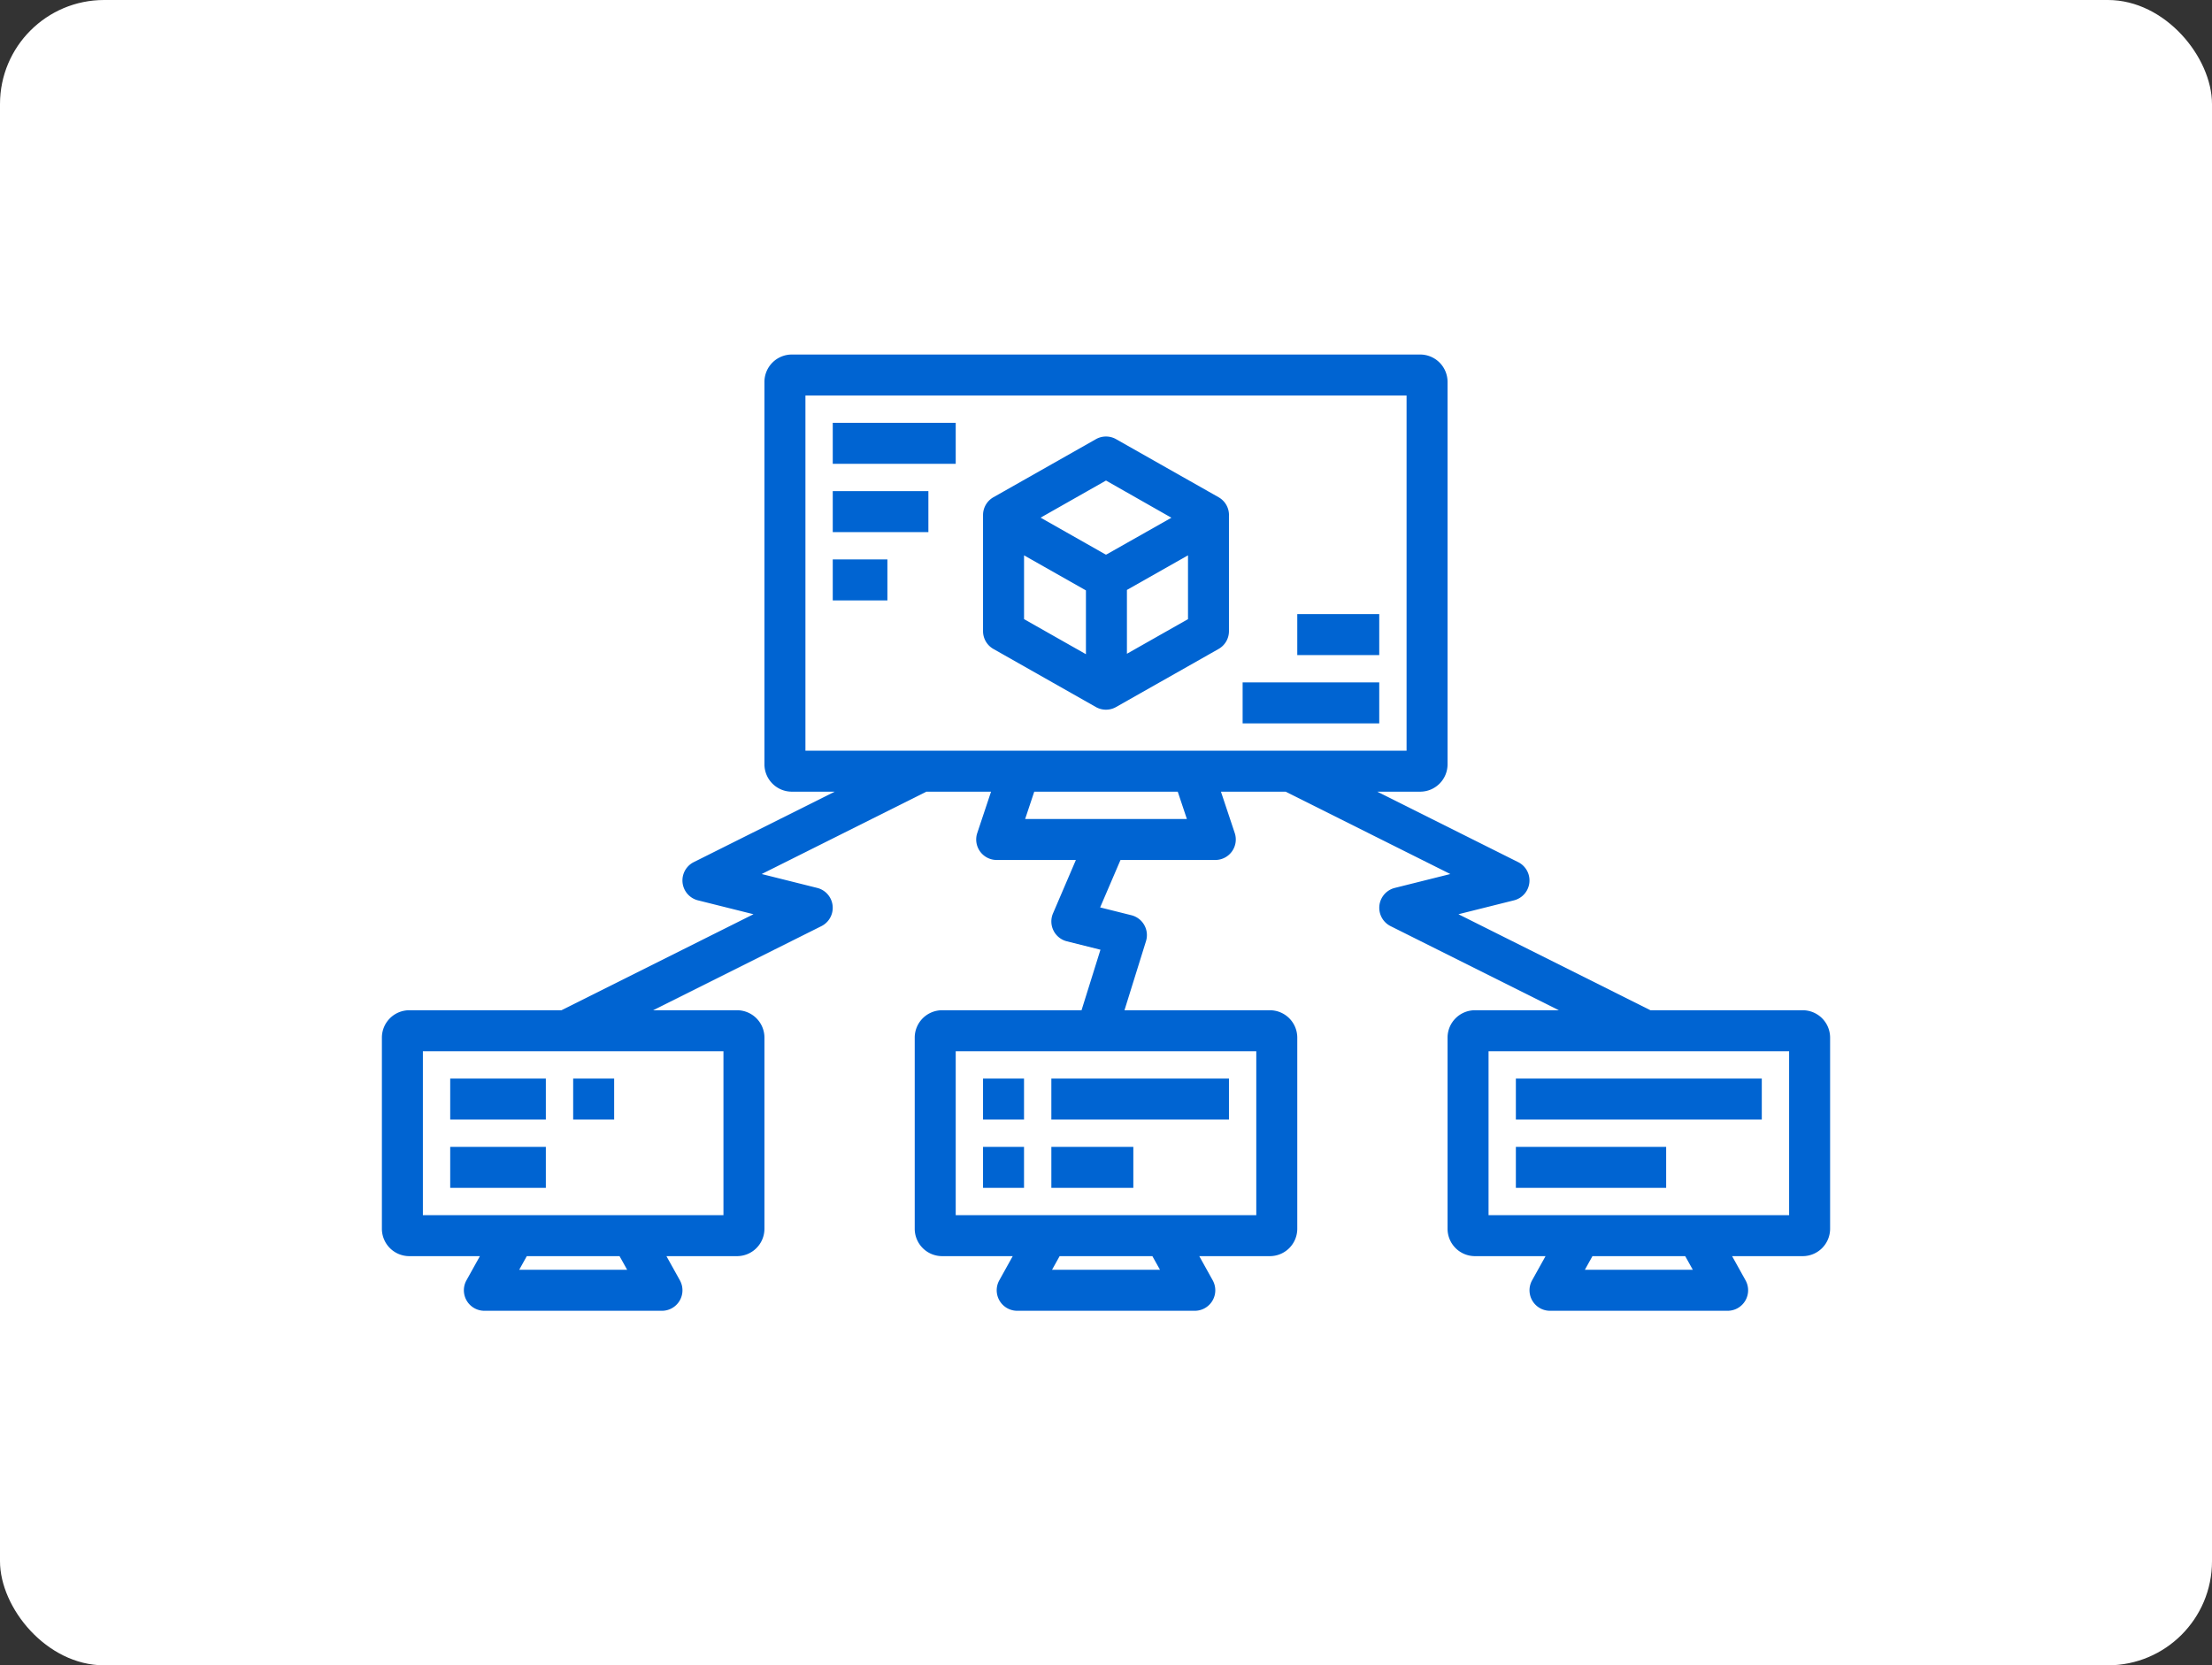 <svg id="リンクボタン" xmlns="http://www.w3.org/2000/svg" xmlns:xlink="http://www.w3.org/1999/xlink" width="85" height="64" viewBox="0 0 85 64">
  <rect x="0" y="0" width="85" height="64" fill="#333333" stroke="none"/>
  <defs>
    <clipPath id="clip-path">
      <rect id="長方形_146393" data-name="長方形 146393" width="63" height="42" fill="none"/>
    </clipPath>
  </defs>
  <rect id="長方形_146160" data-name="長方形 146160" width="85" height="64" rx="4" fill="#fff"/>
  <g id="シミュレーション" transform="translate(11 11)">
    <g id="グループ_90985" data-name="グループ 90985" clip-path="url(#clip-path)">
      <path id="パス_1960" data-name="パス 1960" d="M24.325,7.625H29.05V9.2H24.325Zm0,4.2H28V10.25H24.325Zm0,2.625h2.1V12.875h-2.1Zm15.75,4.725h5.25V17.6h-5.25Zm2.1-2.625h3.15V14.975h-3.15ZM39.55,11.169v4.462a.787.787,0,0,1-.4.685l-3.938,2.231a.786.786,0,0,1-.776,0L30.5,16.316a.787.787,0,0,1-.4-.685V11.169a.787.787,0,0,1,.4-.685l3.937-2.231a.786.786,0,0,1,.776,0l3.938,2.231a.787.787,0,0,1,.4.685m-7.239.1,2.5,1.418.026,0h0l2.5-1.415L34.825,9.843Zm-.636,3.9,2.378,1.348V14.065l-2.378-1.347Zm6.3,0V12.717l-2.347,1.33V16.5ZM13.3,32.825H9.625V34.4H13.3Zm2.625,0H14.35V34.4h1.575ZM13.3,35.45H9.625v1.575H13.3ZM30.1,34.4h1.575V32.825H30.1Zm2.625,0H39.55V32.825H32.725Zm3.15,1.05h-3.15v1.575h3.15ZM30.1,37.025h1.575V35.45H30.1ZM62.65,31.25V38.6a1.053,1.053,0,0,1-1.05,1.05H58.884l.517.93a.788.788,0,0,1-.689,1.17H51.887a.788.788,0,0,1-.689-1.17l.517-.93H49a1.053,1.053,0,0,1-1.05-1.05V31.25A1.053,1.053,0,0,1,49,30.2h3.227L45.76,26.967a.788.788,0,0,1,.161-1.468l2.135-.534L41.727,21.8H39.242l.53,1.589a.787.787,0,0,1-.747,1.036H35.382L34.6,26.248l1.2.3a.788.788,0,0,1,.561,1L35.535,30.2h5.59a1.053,1.053,0,0,1,1.05,1.05V38.6a1.053,1.053,0,0,1-1.05,1.05H38.409l.517.93a.788.788,0,0,1-.689,1.17H31.413a.788.788,0,0,1-.689-1.17l.517-.93H28.525a1.053,1.053,0,0,1-1.05-1.05V31.25a1.053,1.053,0,0,1,1.05-1.05h5.36l.727-2.326-1.29-.323a.787.787,0,0,1-.533-1.074l.879-2.052H30.625a.787.787,0,0,1-.747-1.036l.53-1.589H27.923l-6.329,3.165,2.135.534a.788.788,0,0,1,.161,1.468L17.423,30.2H20.65a1.053,1.053,0,0,1,1.05,1.05V38.6a1.053,1.053,0,0,1-1.05,1.05H17.934l.517.93a.788.788,0,0,1-.689,1.17H10.938a.788.788,0,0,1-.689-1.17l.517-.93H8.05A1.053,1.053,0,0,1,7,38.6V31.25A1.053,1.053,0,0,1,8.05,30.2H13.9l7.379-3.69-2.135-.534a.788.788,0,0,1-.161-1.468L24.4,21.8H22.75a1.053,1.053,0,0,1-1.05-1.05V6.05A1.053,1.053,0,0,1,22.75,5H46.9a1.053,1.053,0,0,1,1.05,1.05v14.7A1.053,1.053,0,0,1,46.9,21.8H45.248l5.416,2.708a.788.788,0,0,1-.161,1.468l-2.135.534,7.379,3.69H61.6a1.053,1.053,0,0,1,1.05,1.05m-42.525.525H8.575v6.3h11.55ZM16.132,39.65H12.568l-.292.525h4.149ZM40.6,31.775H29.05v6.3H40.6ZM36.607,39.65H33.043l-.292.525H36.9Zm.975-17.85H32.068l-.35,1.05h6.215ZM46.375,6.575h-23.1v13.65h23.1Zm14.7,25.2H49.525v6.3h11.55ZM57.082,39.65H53.518l-.292.525h4.149ZM50.575,34.4h9.45V32.825h-9.45Zm5.775,1.05H50.575v1.575H56.35Z" transform="translate(-3.325 -2.375)" fill="#0064d2"/>
    </g>
  </g>
</svg>
